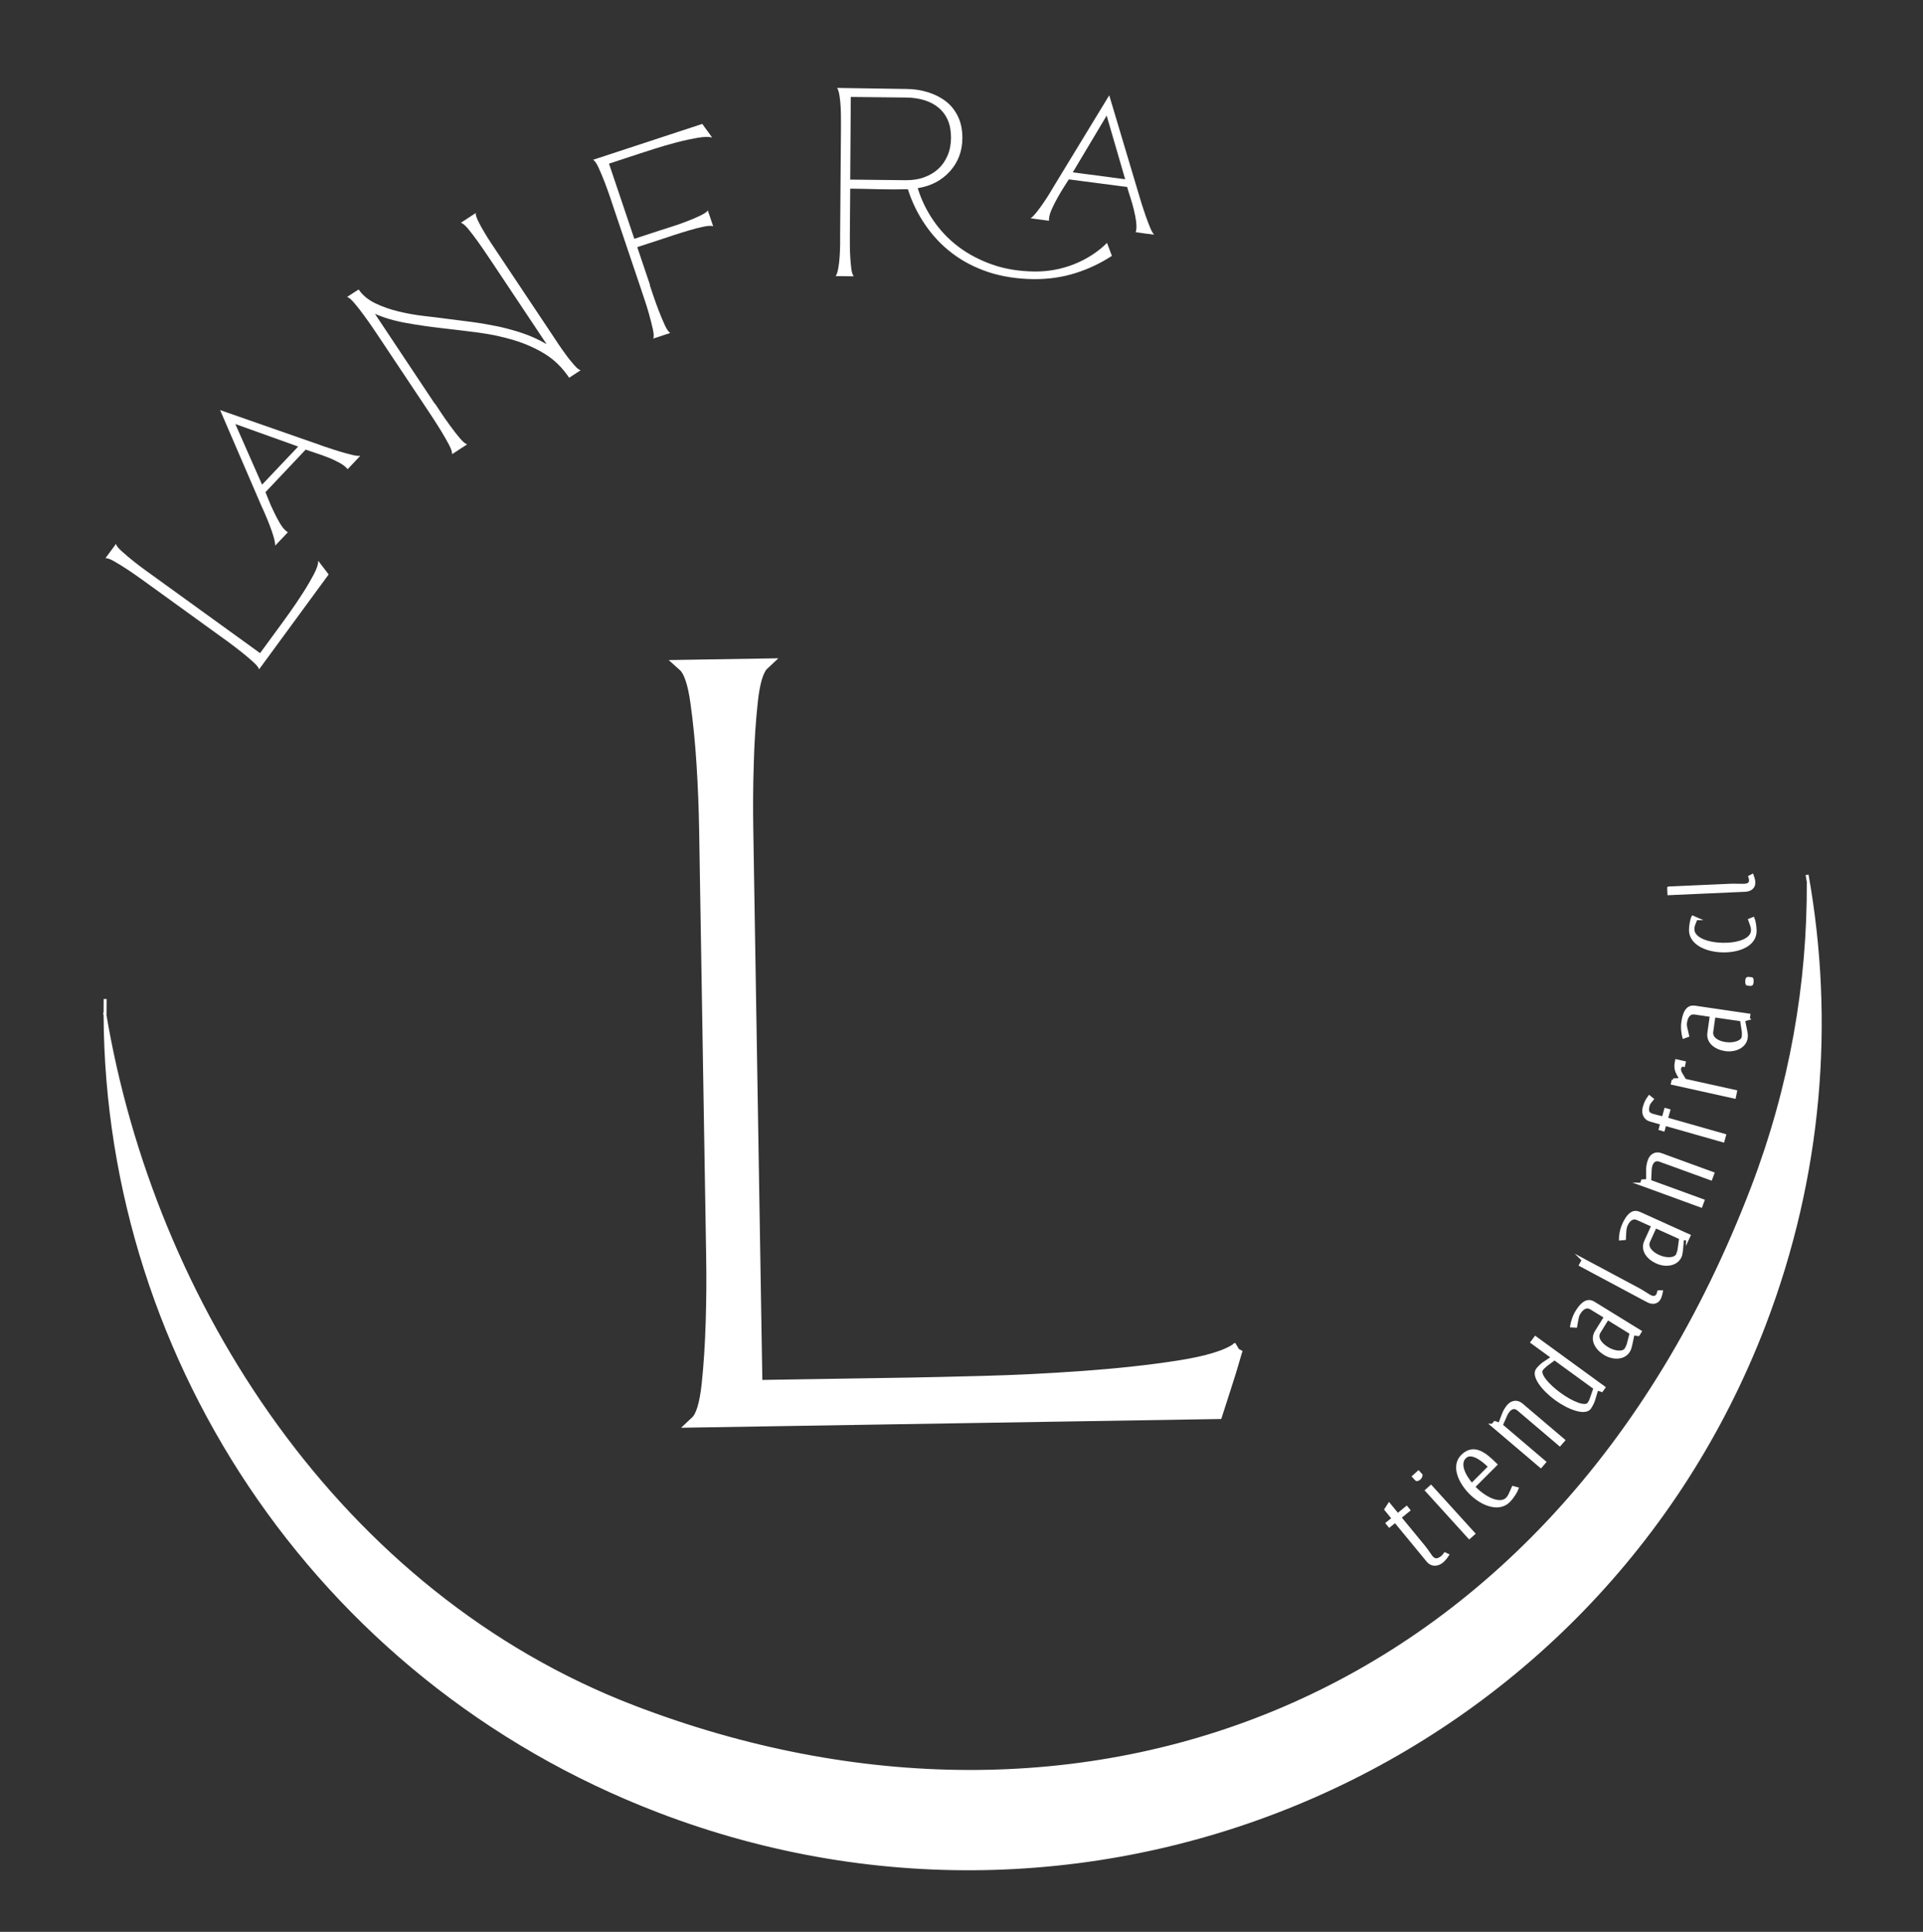 <svg viewBox="0 0 164.07 164.78" xmlns="http://www.w3.org/2000/svg" data-name="Capa 1" id="Capa_1">
  <rect x="0" y="0" width="164.07" height="164.78" fill="#333333" stroke="none"/>
  <defs>
    <style>
      .cls-1 {
        fill: none;
      }

      .cls-2 {
        stroke-width: .25px;
      }

      .cls-2, .cls-3, .cls-4 {
        fill: #fff;
      }

      .cls-2, .cls-4 {
        stroke: #fff;
        stroke-miterlimit: 10;
      }
    </style>
  </defs>
  <path d="M8.92,86.36c4.11,24.73,19.93,49.57,45.21,59.25,37.78,14.47,78.23.53,95.39-44.32,3.28-8.58,4.81-17.4,4.76-26.07l-.1-.6c2.23,12.48,1.2,25.67-3.64,38.34-14.32,37.41-56.55,56-94.33,41.53-29.59-11.33-47.67-39.59-47.24-69.28" class="cls-2"></path>
  <path d="M105.58,115c-.06.11-.17.46-.33,1.04-.17.59-.36,1.22-.58,1.89-.22.67-.5,1.54-.84,2.61l-44.43.72c.46-.43.78-1.48.96-3.14.18-1.66.29-3.45.35-5.37.06-1.92.07-3.76.04-5.52s-.05-2.99-.06-3.68l-.48-29.12c-.01-.69-.03-1.92-.06-3.68-.03-1.76-.1-3.6-.22-5.52-.12-1.92-.3-3.7-.53-5.35-.23-1.65-.59-2.68-1.06-3.1l6.78-.11c-.46.43-.78,1.48-.96,3.14-.18,1.66-.3,3.44-.35,5.37-.06,1.92-.07,3.76-.04,5.52.03,1.76.05,2.99.06,3.68l.72,43.83,13.2-.21c1.29-.02,3.31-.07,6.07-.14,2.76-.07,5.6-.21,8.53-.42s5.65-.5,8.17-.89c2.51-.39,4.21-.91,5.08-1.56Z" class="cls-4"></path>
  <g>
    <path d="M27.17,47.85s.07.1.16.22.2.25.3.39c.1.14.24.32.41.54l-5.94,8.1c-.02-.15-.19-.36-.5-.64-.31-.28-.65-.57-1.03-.87-.38-.3-.75-.58-1.1-.84-.36-.26-.61-.44-.75-.54l-5.92-4.28c-.14-.1-.39-.28-.75-.54-.36-.26-.74-.52-1.14-.79-.4-.27-.79-.5-1.15-.71-.36-.21-.62-.3-.77-.27l.91-1.23c.02.15.19.36.5.64.31.28.65.57,1.03.87.38.3.75.58,1.1.83.36.26.61.44.75.54l8.91,6.44,1.76-2.4c.17-.24.44-.61.8-1.11.36-.51.72-1.04,1.08-1.6.36-.56.67-1.09.94-1.6.27-.51.39-.89.38-1.15Z" class="cls-3"></path>
    <path d="M24.31,45.2c.11.1.19.17.25.2l-1.08,1.14c0-.18-.04-.42-.13-.73-.09-.31-.2-.64-.33-.97-.13-.33-.25-.65-.39-.96-.13-.31-.24-.54-.31-.69l-3.54-8.21,8.51,2.97c.16.06.4.15.72.25.32.11.65.21,1,.32.34.1.67.19.99.27.31.08.56.11.74.09l-1.08,1.14c-.14-.18-.36-.36-.67-.53-.31-.17-.64-.33-1-.47-.36-.14-.71-.27-1.06-.38-.34-.11-.63-.21-.85-.29l-3.43,3.63c.07.18.17.42.29.72.12.31.26.62.42.94.15.32.31.63.48.92.17.29.32.5.47.64ZM22.36,41.34l3.08-3.25-5.36-1.92,2.28,5.17Z" class="cls-3"></path>
    <path d="M37.11,34.42c.1.14.27.4.51.77.24.37.51.74.79,1.13.28.39.56.74.82,1.05.26.31.47.49.63.53l-1.29.84c.02-.16-.06-.42-.25-.78-.19-.36-.41-.75-.66-1.16-.25-.41-.5-.8-.74-1.17-.24-.37-.41-.62-.51-.77l-4.04-6.06c-.1-.16-.28-.41-.52-.77-.24-.36-.5-.73-.79-1.12-.28-.39-.56-.74-.82-1.05-.26-.31-.47-.49-.63-.53l.99-.64c.33.49.8.88,1.42,1.18.62.3,1.29.53,2,.7.71.17,1.43.3,2.14.38.72.08,1.34.16,1.87.23.71.09,1.45.18,2.2.28.75.1,1.5.23,2.24.38.74.16,1.47.36,2.17.6s1.37.55,2,.92l-4.58-6.87c-.1-.16-.28-.41-.52-.77-.24-.36-.5-.74-.78-1.13-.28-.39-.55-.74-.81-1.06-.26-.31-.47-.49-.63-.53l1.27-.83c-.02.14.05.36.2.67.15.31.32.63.53.97.2.34.4.66.61.97.2.3.35.52.44.66l4.85,7.27c.09.13.23.35.43.65.2.3.42.61.65.92.23.32.47.6.69.86.23.26.41.41.55.44l-.98.64c-.57-.85-1.26-1.53-2.07-2.03-.81-.5-1.7-.89-2.66-1.18-.96-.29-1.96-.5-3.01-.64-1.05-.14-2.09-.26-3.13-.38-1.04-.12-2.04-.26-3.02-.44-.98-.17-1.87-.43-2.68-.78l5.1,7.66Z" class="cls-3"></path>
    <path d="M55.44,24.32c.05.16.15.46.29.87.14.42.3.85.47,1.3.17.45.35.86.52,1.24.18.38.33.6.47.67l-1.46.48c.07-.13.06-.4-.03-.81-.09-.4-.2-.84-.33-1.3-.13-.46-.27-.9-.41-1.31s-.24-.71-.29-.87l-2.32-6.88c-.06-.16-.15-.45-.29-.87-.14-.42-.3-.85-.47-1.3-.17-.45-.35-.86-.52-1.24-.18-.38-.33-.6-.47-.67l9.32-3.06c.16.23.29.41.4.55.1.14.2.27.29.4.09.13.14.2.15.22-.24-.09-.65-.08-1.22.01-.57.1-1.18.23-1.83.4-.64.17-1.27.35-1.86.54-.6.19-1.04.33-1.31.42l-2.58.85,2.16,6.41,2.2-.72c.16-.05.46-.15.88-.28.42-.13.86-.28,1.3-.45.45-.17.86-.34,1.23-.52.37-.18.59-.33.66-.45l.46,1.36c-.13-.07-.4-.06-.8.02-.4.08-.83.19-1.29.33-.46.14-.9.27-1.32.41-.42.14-.71.23-.87.29l-2.2.72,1.09,3.23Z" class="cls-3"></path>
    <path d="M94.86,21.83c-.97.63-2,1.12-3.12,1.47-1.11.35-2.3.52-3.57.51-1.4-.02-2.68-.22-3.84-.6-1.16-.39-2.19-.92-3.08-1.6-.9-.68-1.66-1.49-2.3-2.42-.64-.93-1.14-1.95-1.49-3.05-.84.02-1.66.02-2.46,0-.8-.02-1.62-.04-2.46-.05l-.03,3.94c0,.17,0,.43,0,.77,0,.34.01.69.03,1.06.02.36.05.71.09,1.03.04.32.11.55.21.68l-1.54-.02c.09-.13.17-.36.22-.67.06-.32.1-.66.12-1.02.02-.36.04-.72.04-1.05,0-.34,0-.59,0-.77l.07-8.98c0-.17,0-.43,0-.78,0-.35,0-.7-.02-1.07-.02-.36-.05-.71-.1-1.03-.05-.32-.12-.55-.21-.68l5.93.09c.64,0,1.25.1,1.83.28.58.18,1.09.44,1.53.78.44.34.78.78,1.03,1.3.25.52.37,1.13.37,1.82,0,1.11-.36,2.06-1.06,2.84-.7.78-1.62,1.26-2.75,1.44.3.97.74,1.89,1.33,2.75.59.86,1.3,1.61,2.15,2.25s1.81,1.14,2.89,1.52,2.28.57,3.57.59c1.17.01,2.3-.19,3.39-.62,1.08-.43,2.02-1.03,2.82-1.82l.43,1.14ZM72.54,15.32l4.75.05c.56,0,1.08-.07,1.54-.24.47-.17.88-.41,1.22-.72.34-.31.61-.7.8-1.15s.29-.96.29-1.53c0-.57-.09-1.07-.28-1.5-.19-.43-.46-.78-.8-1.06-.34-.28-.75-.49-1.21-.63-.46-.14-.96-.21-1.51-.22l-4.75-.05-.05,7.05Z" class="cls-3"></path>
    <path d="M89.52,18.51c-.02.15-.03.25-.02.32l-1.57-.21c.15-.1.32-.28.52-.53.2-.25.4-.53.6-.82.2-.3.39-.58.56-.87.17-.29.3-.5.39-.65l4.64-7.62,2.56,8.57c.05.17.12.41.22.73s.21.65.33.99c.12.34.24.65.36.95.12.3.24.51.36.65l-1.57-.21c.07-.22.08-.5.04-.85-.04-.35-.11-.71-.2-1.08-.09-.37-.2-.73-.31-1.08-.11-.34-.2-.62-.26-.85l-4.98-.65c-.1.16-.24.38-.42.66-.18.28-.35.57-.53.89-.18.31-.33.62-.47.92-.14.3-.22.55-.25.75ZM91.53,14.7l4.47.59-1.58-5.43-2.89,4.84Z" class="cls-3"></path>
  </g>
  <g>
    <path d="M118.87,129.52l-.63-.77.28-.43.73.89.76-.62.18.22-.76.62,2.08,2.53c.19.23.53.74.6.83.3.37.6.3.97,0,.06-.05.15-.17.21-.25l.21.1c-.15.24-.38.48-.47.55-.42.34-.9.3-1.19-.04l-2.8-3.4-.5.4-.18-.22.5-.4Z" class="cls-2"></path>
    <path d="M121.02,125.57l.23.25s0,.14-.13.27c-.14.12-.24.14-.28.1l-.23-.25.41-.37ZM122.09,126.8l3.64,4.01-.37.33-3.64-4.01.37-.33Z" class="cls-2"></path>
    <path d="M125.72,126.81c.05.05.1.1.15.16.9.89,2.14,1.46,2.73.86.12-.13.22-.31.27-.44l.23-.51.34.09c-.07.2-.34.69-.72,1.07-.83.83-2.25.3-3.23-.67-.98-.97-1.56-2.35-.73-3.18.99-.99,1.96-.16,2.86.73l-1.9,1.9ZM124.97,124.3c-.53.53-.12,1.51.6,2.34l1.54-1.54c-.77-.76-1.64-1.31-2.14-.8Z" class="cls-2"></path>
    <path d="M127.34,121.57l.2-.23.41.13.34-.89c.1-.27.32-.57.39-.65.35-.41.8-.41,1.14-.12l3.58,3.04-.32.37-3.53-3c-.32-.27-.62-.16-.85.11-.05.06-.14.2-.19.29l-.42.95,3.69,3.14-.32.37-4.13-3.51Z" class="cls-2"></path>
    <path d="M136.66,118.6l-.41-.12-.28.93c-.08.27-.28.59-.34.68-.39.53-1.76.05-2.88-.77-1.11-.81-1.98-1.95-1.59-2.49.06-.09.31-.37.54-.53l.78-.52-1.77-1.29.29-.39,5.84,4.25-.18.25ZM131.8,116.52c-.08.06-.23.22-.27.29-.3.41.54,1.37,1.55,2.1,1,.73,2.17,1.23,2.47.82.05-.06.16-.25.19-.35l.34-.98-3.45-2.51-.83.62Z" class="cls-2"></path>
    <path d="M139.77,113.84l-.43-.07-.2.93c-.06.28-.13.45-.19.54-.41.67-1.36.64-2.04.22-.68-.42-1.16-1.17-.71-1.88l.78-1.25-1.23-.75c-.27-.17-.66-.17-1.03.43-.11.18-.15.38-.17.5l-.11.61-.35-.02c.03-.21.16-.76.44-1.21.69-1.12,1.18-.92,1.48-.73l3.93,2.42-.16.26ZM137.16,112.45l-.71,1.15c-.32.51.1,1.05.67,1.4.59.37,1.38.46,1.61.08.04-.07.15-.28.18-.38l.26-1-2.01-1.24Z" class="cls-2"></path>
    <path d="M135.07,107.46l4.74,2.53c.26.14.8.49.9.55.32.17.56.19.73-.11.04-.07.05-.15.08-.25h.23c-.05.29-.13.49-.18.58-.2.37-.6.41-.99.2l-5.73-3.06.23-.43Z" class="cls-2"></path>
    <path d="M143.98,105.67h-.43s-.08.94-.08.94c-.03.29-.07.47-.12.57-.33.71-1.26.81-2,.47-.73-.33-1.29-1.01-.94-1.77l.61-1.34-1.31-.59c-.29-.13-.68-.08-.97.56-.08.19-.1.4-.11.52l-.03.62-.35.03c0-.22.06-.77.29-1.26.55-1.2,1.05-1.06,1.37-.92l4.2,1.9-.13.28ZM141.23,104.63l-.56,1.23c-.25.54.24,1.03.84,1.3.63.29,1.42.28,1.61-.13.03-.07.11-.3.13-.4l.14-1.03-2.15-.97Z" class="cls-2"></path>
    <path d="M140.04,101.01l.1-.29.43-.02v-.96c0-.29.1-.64.14-.75.18-.51.6-.67,1.02-.51l4.41,1.61-.17.46-4.35-1.58c-.39-.14-.63.07-.75.4-.03.07-.06.24-.07.34l-.05,1.04,4.55,1.66-.17.46-5.1-1.86Z" class="cls-2"></path>
    <path d="M142.05,95.9l-.13.47-.27-.08.13-.47-.98-.28c-.43-.12-.66-.55-.52-1.07.03-.1.13-.46.28-.68l.16-.23.25.2c-.11.14-.29.31-.34.51-.12.42-.09.72.32.84.06.02.74.21.96.24l.2-.71.27.08-.2.71,4.96,1.41-.13.47-4.96-1.41Z" class="cls-2"></path>
    <path d="M142.75,92.11l.69-.04-.2-.33c-.27-.47-.31-.73-.2-1.26l.66.15-.05.24c-.2-.04-.31.09-.34.23-.04.16.02.34.11.49l.33.55,4.33.96-.1.48-5.29-1.17.07-.3Z" class="cls-2"></path>
    <path d="M149.18,86.89l-.42.11.19.94c.06.28.06.47.04.58-.11.78-.99,1.13-1.79,1.01-.79-.12-1.53-.62-1.4-1.45l.21-1.46-1.42-.21c-.32-.05-.67.11-.78.8-.03.21.01.41.04.53l.14.6-.33.12c-.06-.21-.16-.76-.08-1.29.19-1.3.71-1.31,1.06-1.26l4.57.67-.04.3ZM146.24,86.65l-.19,1.34c-.09.59.52.93,1.17,1.02.69.1,1.45-.12,1.51-.57.01-.08.02-.32.01-.42l-.16-1.03-2.34-.34Z" class="cls-2"></path>
    <path d="M149.39,83.47c.08,0,.11,0,.1.2v.12c-.02.17-.05.18-.14.18l-.22-.02c-.05,0-.11,0-.1-.2v-.12c.02-.19.07-.18.14-.18l.23.02Z" class="cls-2"></path>
    <path d="M144.71,78.36c-.12.33-.27.56-.27.88-.01.84,1.24,1.27,2.51,1.3,1.27.03,2.55-.34,2.57-1.18,0-.34-.15-.63-.24-.89l.3-.12c.09.2.17.73.17,1.08-.02,1.18-1.4,1.71-2.78,1.68-1.38-.03-2.76-.64-2.74-1.81,0-.34.1-.88.2-1.07l.3.13Z" class="cls-2"></path>
    <path d="M142.37,75.74l5.37-.24c.29-.01.94.02,1.05.01.36-.02.58-.12.56-.47,0-.08-.03-.16-.06-.25l.21-.11c.1.27.14.47.14.58.02.42-.3.66-.75.68l-6.5.29-.02-.49Z" class="cls-2"></path>
  </g>
  <line y2="147.18" x2="128.67" y1="14.95" x1="35.61" class="cls-1"></line>
</svg>